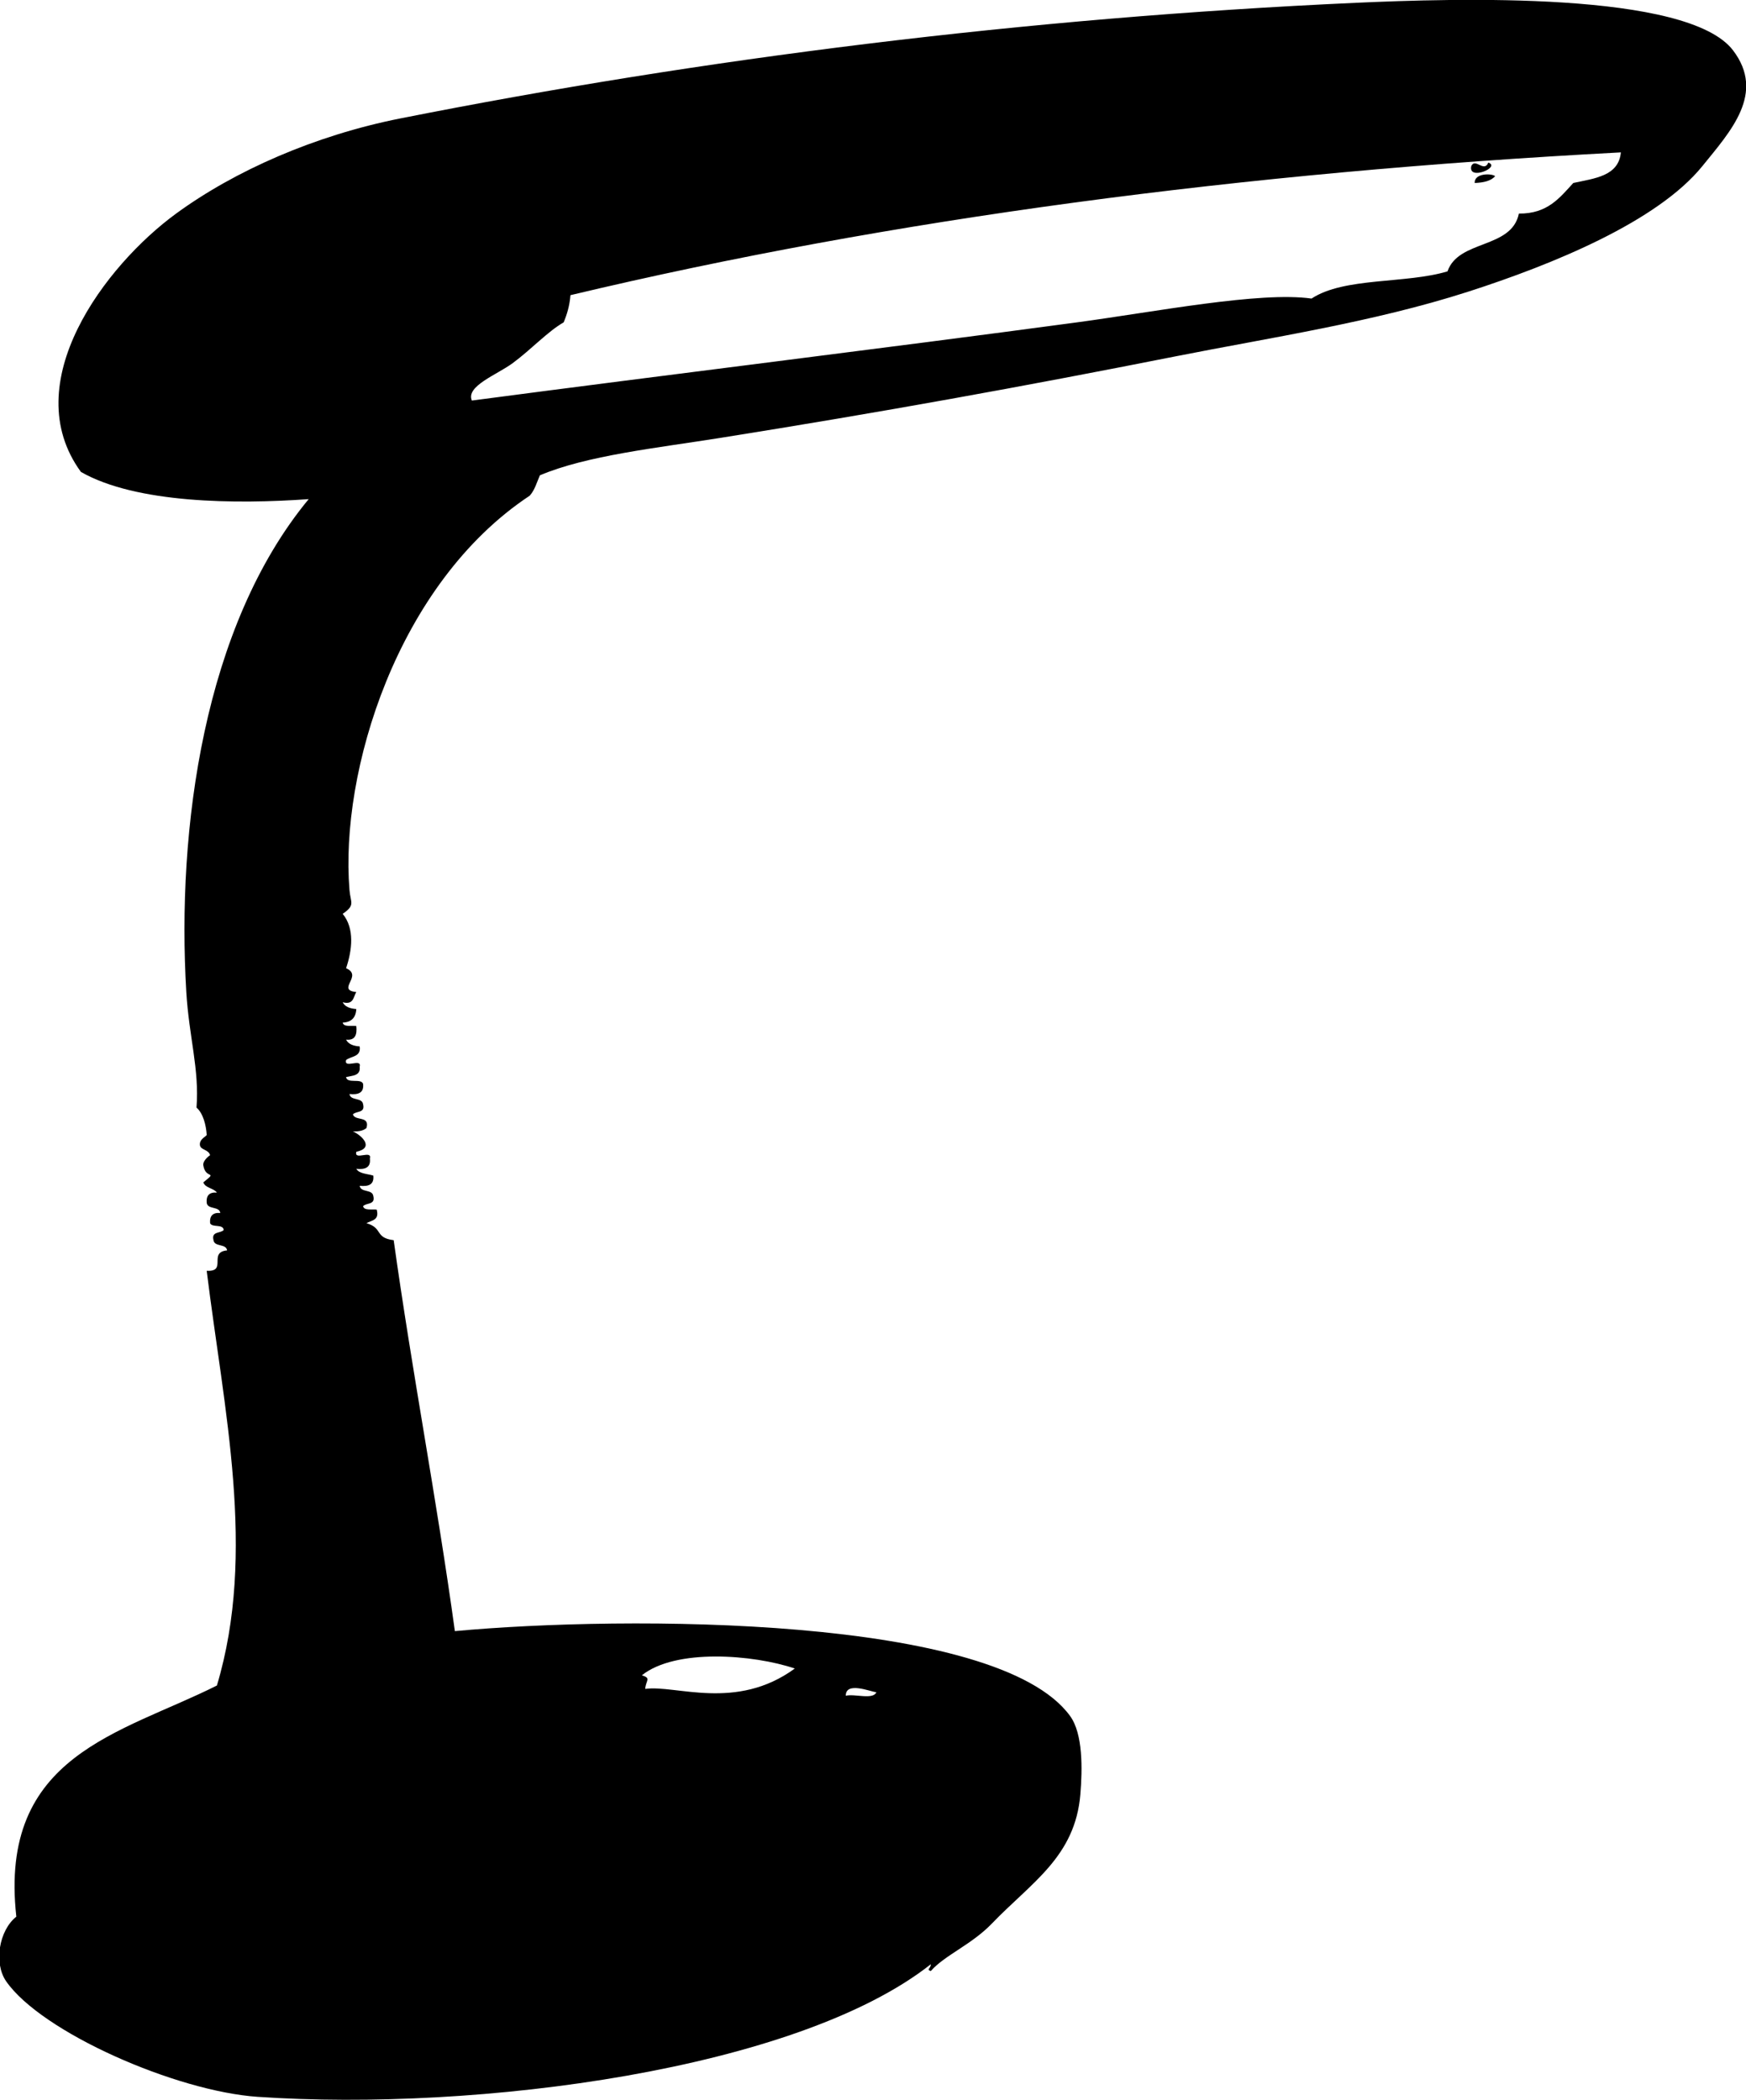 <?xml version="1.0" encoding="UTF-8" standalone="no"?>
<!-- Created with Inkscape (http://www.inkscape.org/) -->

<svg
   xmlns:dc="http://purl.org/dc/elements/1.1/"
   xmlns:cc="http://creativecommons.org/ns#"
   xmlns:rdf="http://www.w3.org/1999/02/22-rdf-syntax-ns#"
   xmlns:svg="http://www.w3.org/2000/svg"
   xmlns="http://www.w3.org/2000/svg"
   xmlns:sodipodi="http://sodipodi.sourceforge.net/DTD/sodipodi-0.dtd"
   xmlns:inkscape="http://www.inkscape.org/namespaces/inkscape"
   id="svg18883"
   version="1.1"
   inkscape:version="0.48.1 "
   width="501.425"
   height="603.05"
   xml:space="preserve"
   sodipodi:docname="officelamp.pdf"><defs
     id="defs18887" /><sodipodi:namedview
     pagecolor="#ffffff"
     bordercolor="#666666"
     borderopacity="1"
     objecttolerance="10"
     gridtolerance="10"
     guidetolerance="10"
     inkscape:pageopacity="0"
     inkscape:pageshadow="2"
     inkscape:window-width="640"
     inkscape:window-height="480"
     id="namedview18885"
     showgrid="false"
     inkscape:zoom="0.48254706"
     inkscape:cx="250.71249"
     inkscape:cy="301.52499"
     inkscape:window-x="553"
     inkscape:window-y="160"
     inkscape:window-maximized="0"
     inkscape:current-layer="g18891" /><g
     id="g18891"
     inkscape:groupmode="layer"
     inkscape:label="officelamp"
     transform="matrix(1.25,0,0,-1.25,0,603.05)"><g
       id="g18893"
       transform="scale(0.24,0.24)"><path
         d="m 1424.73,1854.52 c 12.41,-4.3 -19.75,-17.84 -16.27,-3.26 3.85,8.01 12.29,-6.66 16.27,3.26"
         style="fill:#000000;fill-opacity:1;fill-rule:nonzero;stroke:none"
         id="path18895" /><path
         d="m 1431.24,1841.5 c -4.01,-4.67 -11.19,-6.17 -19.53,-6.51 -0.41,9.93 16.95,9.14 19.53,6.51"
         style="fill:#000000;fill-opacity:1;fill-rule:nonzero;stroke:none"
         id="path18897" /><path
         d="m 207.637,396.582 c 38.152,127.359 6.609,263.898 -9.762,397.027 20.07,-1.089 1.09,17.813 19.523,19.524 -0.89,6.703 -12.121,3.066 -13.015,9.769 -2.242,8.746 6.726,6.286 9.762,9.762 -0.489,6.02 -11.016,1.996 -13.016,6.504 -0.594,7.102 2.664,10.355 9.762,9.766 -0.895,6.703 -12.125,3.062 -13.016,9.761 -0.594,7.102 2.66,10.356 9.762,9.766 -3.188,4.406 -10.973,4.219 -13.016,9.762 14.418,11.675 2.234,2.429 0,16.273 -0.785,4.852 6.477,9.887 6.508,9.762 -1.457,5.66 -9.207,4.812 -9.762,9.765 -0.66,5.84 6.59,8.446 6.508,9.766 -0.566,9.106 -3.422,20.699 -9.766,26.027 2.817,36.883 -7.183,67.574 -9.761,110.644 -9.34,156.15 16.668,350.36 117.156,471.88 -69.559,-5 -165.016,-4.18 -218.039,26.03 -62.031,85.07 23.183,197.7 91.121,247.33 56.195,41.05 132.914,74.89 214.785,91.12 288.984,57.29 597.512,96.25 914.439,110.65 93.58,4.25 317.88,11.48 361.24,-45.56 31.26,-41.15 -2.46,-77.49 -29.3,-110.65 -43.02,-53.18 -142.84,-94.13 -224.54,-120.41 -90.88,-29.22 -189.47,-43.91 -279.87,-61.83 -146.75,-29.09 -282.645,-53.67 -436.063,-78.11 -60.726,-9.66 -127.648,-16.79 -172.476,-35.79 -2.922,-6.85 -5.063,-14.47 -9.766,-19.53 -127.058,-84.21 -181.828,-264.57 -172.48,-377.5 1.019,-12.29 5.828,-14.27 -6.508,-22.78 11.613,-14.14 9.031,-34.76 3.254,-52.07 16.754,-7.19 -9.895,-20.77 9.765,-22.78 -2.843,-4.75 -2.586,-12.6 -13.019,-9.76 2.141,-4.37 6.953,-6.06 13.019,-6.51 -0.398,-8.28 -4.738,-12.62 -13.019,-13.01 1.008,-4.43 8.148,-2.71 13.019,-3.26 0.914,-8.51 -1.191,-14 -9.765,-13.02 2.14,-4.36 6.957,-6.06 13.015,-6.51 1.524,-10.195 -8.179,-9.171 -13.015,-13.015 -2.328,-8.84 15.347,2.328 13.015,-6.512 0.993,-8.582 -6.793,-8.39 -13.015,-9.758 0.836,-6.761 14.297,-0.89 16.273,-6.511 0.981,-8.571 -4.508,-10.684 -13.019,-9.766 0.898,-6.699 12.125,-3.062 13.019,-9.762 2.242,-8.75 -6.726,-6.285 -9.765,-9.757 2.043,-6.633 16.445,-0.918 13.019,-13.02 -2.898,-2.523 -7.351,-3.496 -13.019,-3.254 8.761,-3.867 20.859,-15.828 3.257,-19.519 -2.328,-8.84 15.344,2.324 13.016,-6.516 0.981,-8.574 -4.508,-10.672 -13.016,-9.766 2.754,-4.824 10.477,-4.703 16.27,-6.504 0.98,-8.57 -4.508,-10.683 -13.02,-9.761 0.895,-6.703 12.125,-3.067 13.02,-9.766 2.242,-8.75 -6.727,-6.285 -9.762,-9.762 1.004,-4.414 8.149,-2.695 13.016,-3.253 2.84,-10.43 -5.008,-10.176 -9.762,-13.02 16.11,-4.68 7.535,-13.98 26.035,-16.266 17.664,-126.613 41.11,-247.437 58.575,-374.254 162.89,15.082 519.195,15.157 589.012,-81.359 12.23,-16.902 11.8,-50.273 9.76,-74.84 -4.95,-59.812 -46.772,-84.308 -84.608,-123.672 -19.516,-20.304 -45.414,-30.464 -58.575,-45.558 -4.734,1.445 0.332,2.859 0,6.511 C 762.949,28.672 457.262,-11.531 246.688,2.812 168.371,8.145 39.707,64.644 5.871,113.453 -6.09,130.715 -1.062,162.07 15.633,175.293 -1.621,330.301 115.957,350.5 207.637,396.582 z M 546.09,1727.6 c -0.805,-10.05 -3.301,-18.4 -6.512,-26.04 -15.246,-8.71 -30.762,-25.7 -48.816,-39.05 -14.965,-11.07 -45.059,-21.97 -39.051,-35.8 189.469,25.02 392.269,49.68 579.249,74.85 75.77,10.2 174.88,29.72 224.55,22.78 31.42,20.66 90.17,13.97 130.17,26.04 10.59,30.64 61.28,21.16 68.34,55.32 27.42,-0.29 39.09,15.16 52.07,29.29 20.48,4.47 43.39,6.51 45.56,29.29 -361.66,-19.1 -698.068,-63.44 -1005.56,-136.68 z M 760.863,412.852 c -39.601,13.41 -114.078,19.418 -146.433,-6.508 9.461,-2.824 3.656,-4.871 3.254,-13.008 29.109,4.121 86.992,-21.535 143.179,19.516 z m 48.809,-26.036 c 8.828,2.024 25.824,-4.128 29.281,3.258 -6,0.778 -29.422,10.551 -29.281,-3.258"
         style="fill:#000000;fill-opacity:1;fill-rule:nonzero;stroke:none"
         id="path18899" /></g></g></svg>